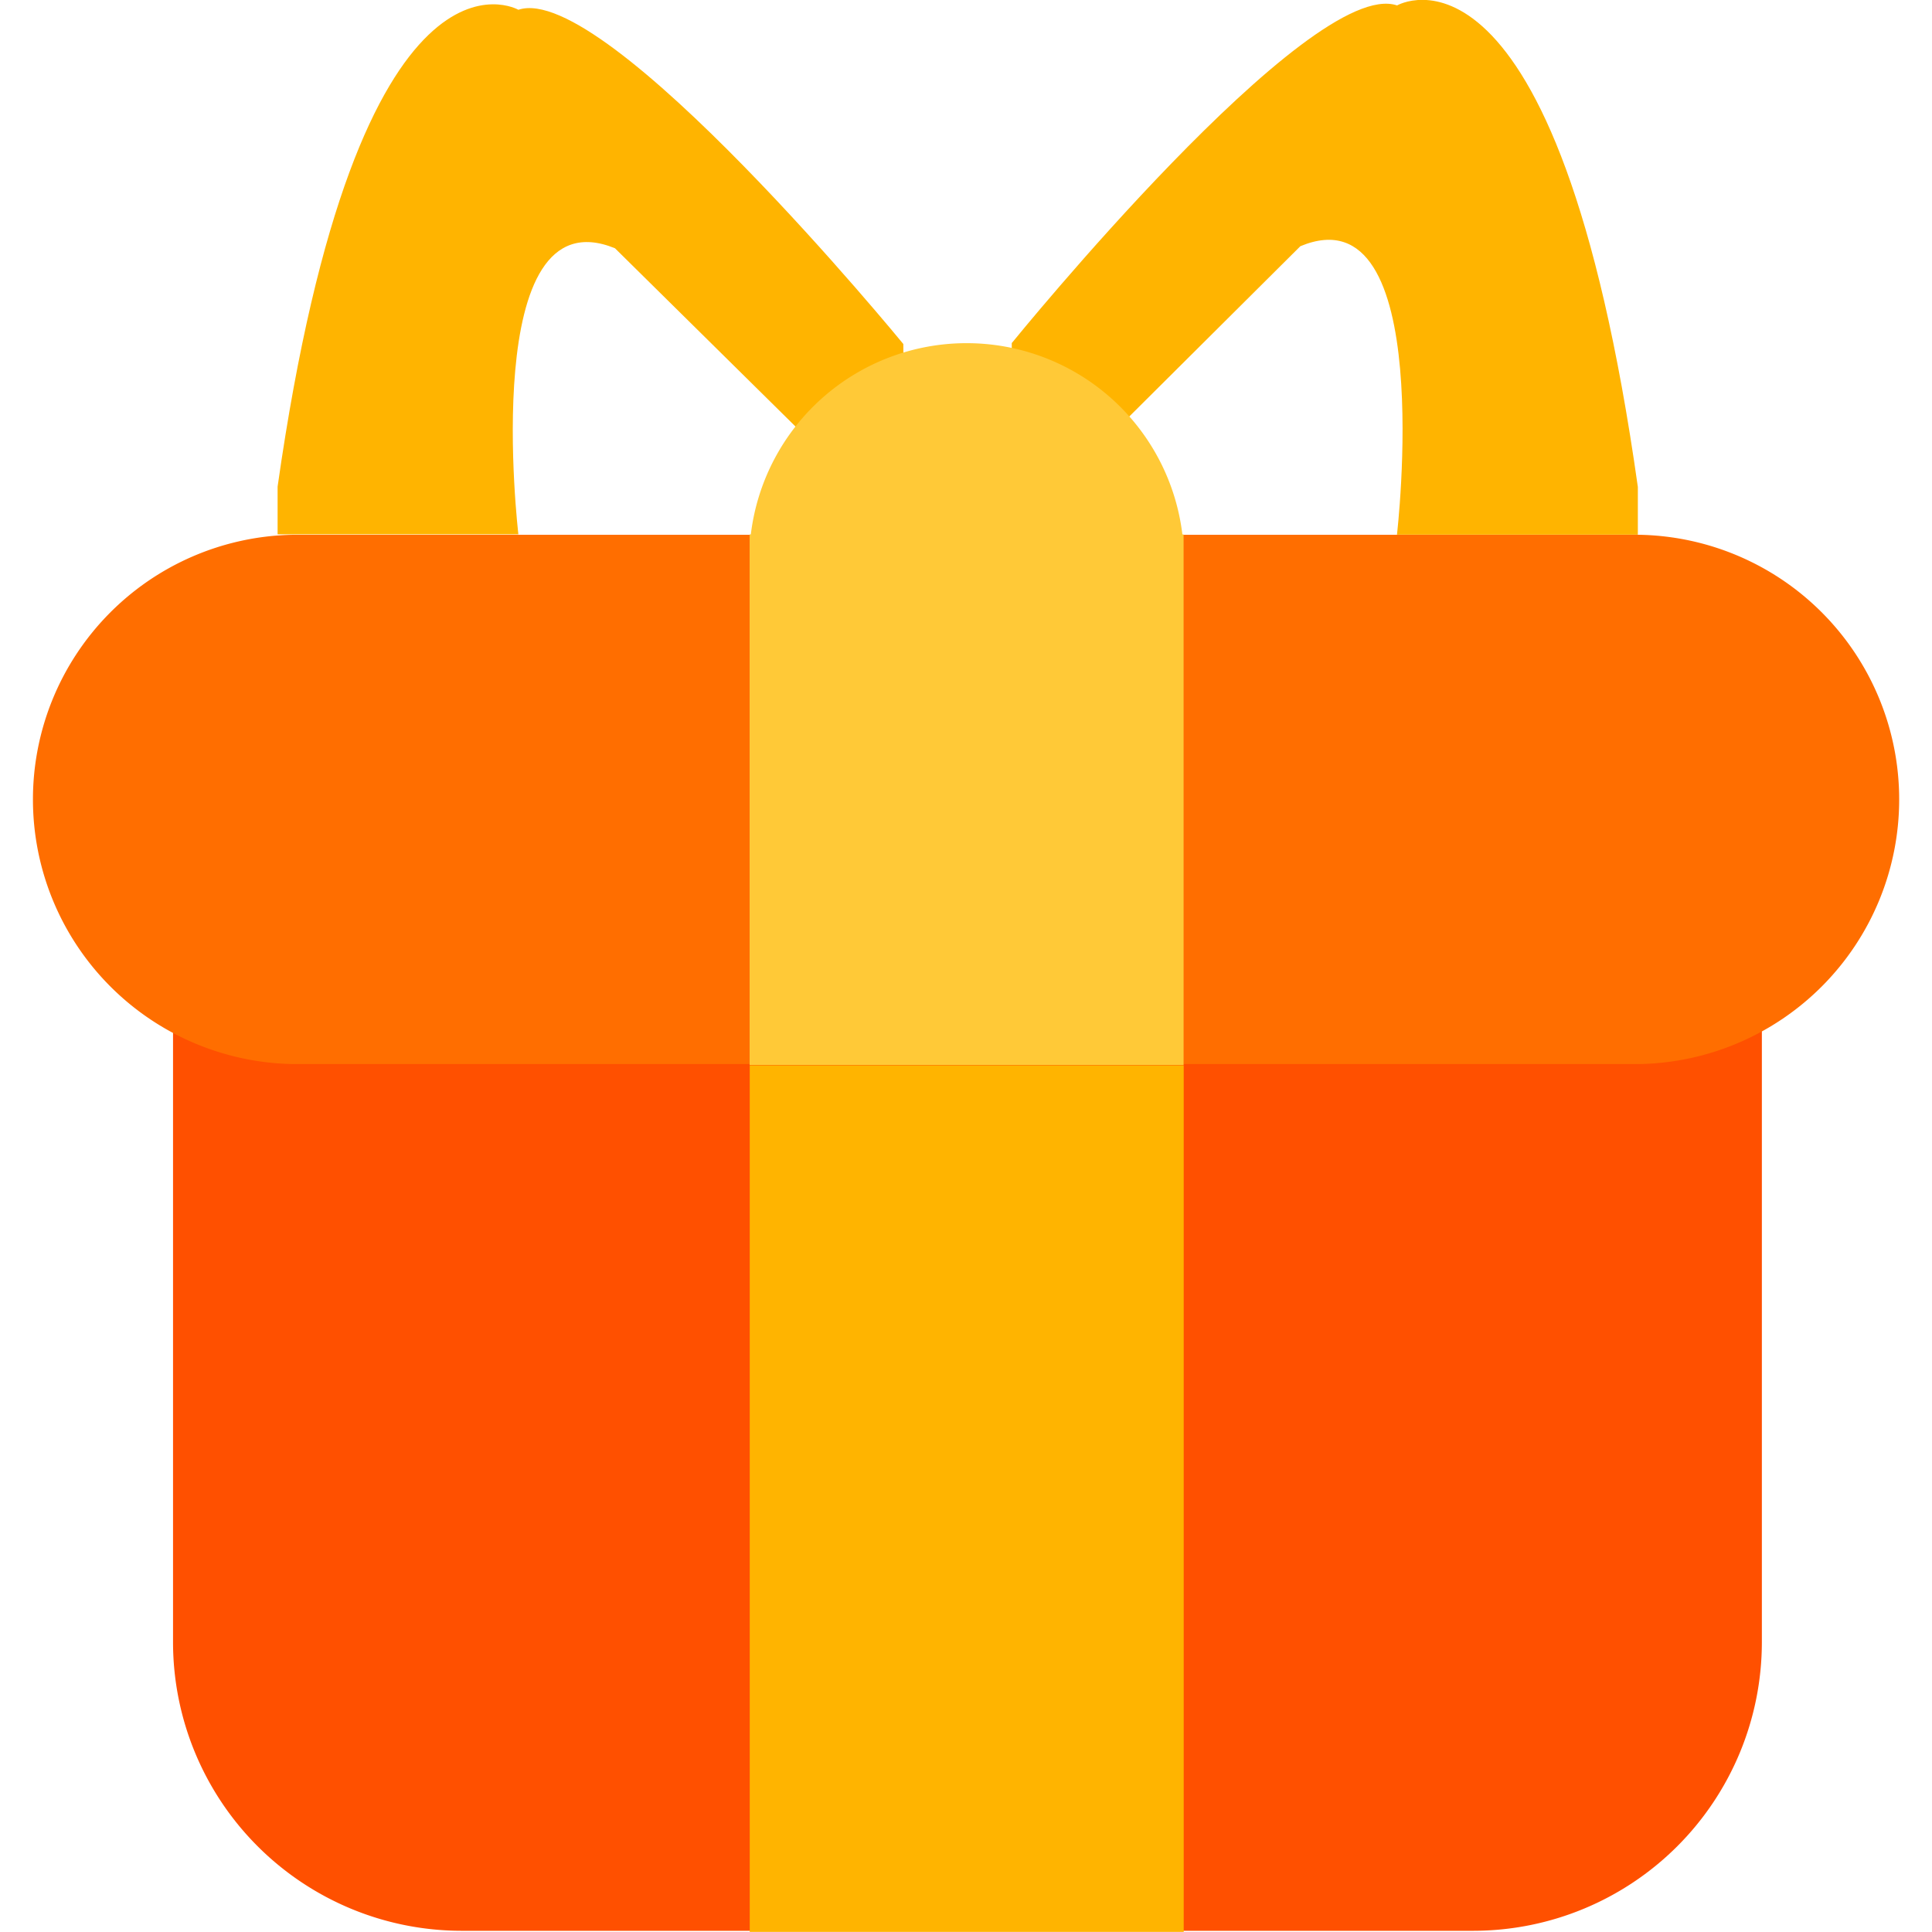 <svg xmlns="http://www.w3.org/2000/svg" xmlns:xlink="http://www.w3.org/1999/xlink" width="16" height="16" viewBox="0 0 16 16"><defs><style>.a{fill:#fff;stroke:#707070;}.b{clip-path:url(#a);}.c{fill:#ff5000;}.d{fill:#ffb400;}.e{fill:#ff6e00;}.f{fill:#ffc937;}</style><clipPath id="a"><rect class="a" width="16" height="16" transform="translate(215 636)"/></clipPath></defs><g class="b" transform="translate(-215 -636)"><g transform="translate(213.133 634.081)"><path class="c" d="M5.687,6.348h8.382a2.391,2.391,0,0,1,2.389,2.389V15.52a2.391,2.391,0,0,1-2.389,2.389H5.687A2.391,2.391,0,0,1,3.3,15.52V8.737A2.385,2.385,0,0,1,5.687,6.348Z"/><path class="d" d="M8.076,10.741h3.594v7.177H8.076V10.741Zm2.172-5.983s2.468-3.041,3.189-2.794c0,0,1.323-.77,1.994,3.988v.395H13.436s.336-2.863-.8-2.389l-2.4,2.389c.01,0,.01-1.589.01-1.589Zm-.9.01S6.881,1.757,6.16,2c0,0-1.323-.76-1.994,3.949v.395H6.16s-.336-2.833.8-2.369l1.6,1.58.8.79Z"/><path class="e" d="M4.285,6.348H15.45a2.192,2.192,0,0,1,0,4.383H4.285a2.192,2.192,0,0,1,0-4.383Z"/><path class="f" d="M11.669,6.545v-.2h-.01a1.8,1.8,0,0,0-3.574,0h-.01v4.393h3.594v-4.2Z"/></g></g></svg>
